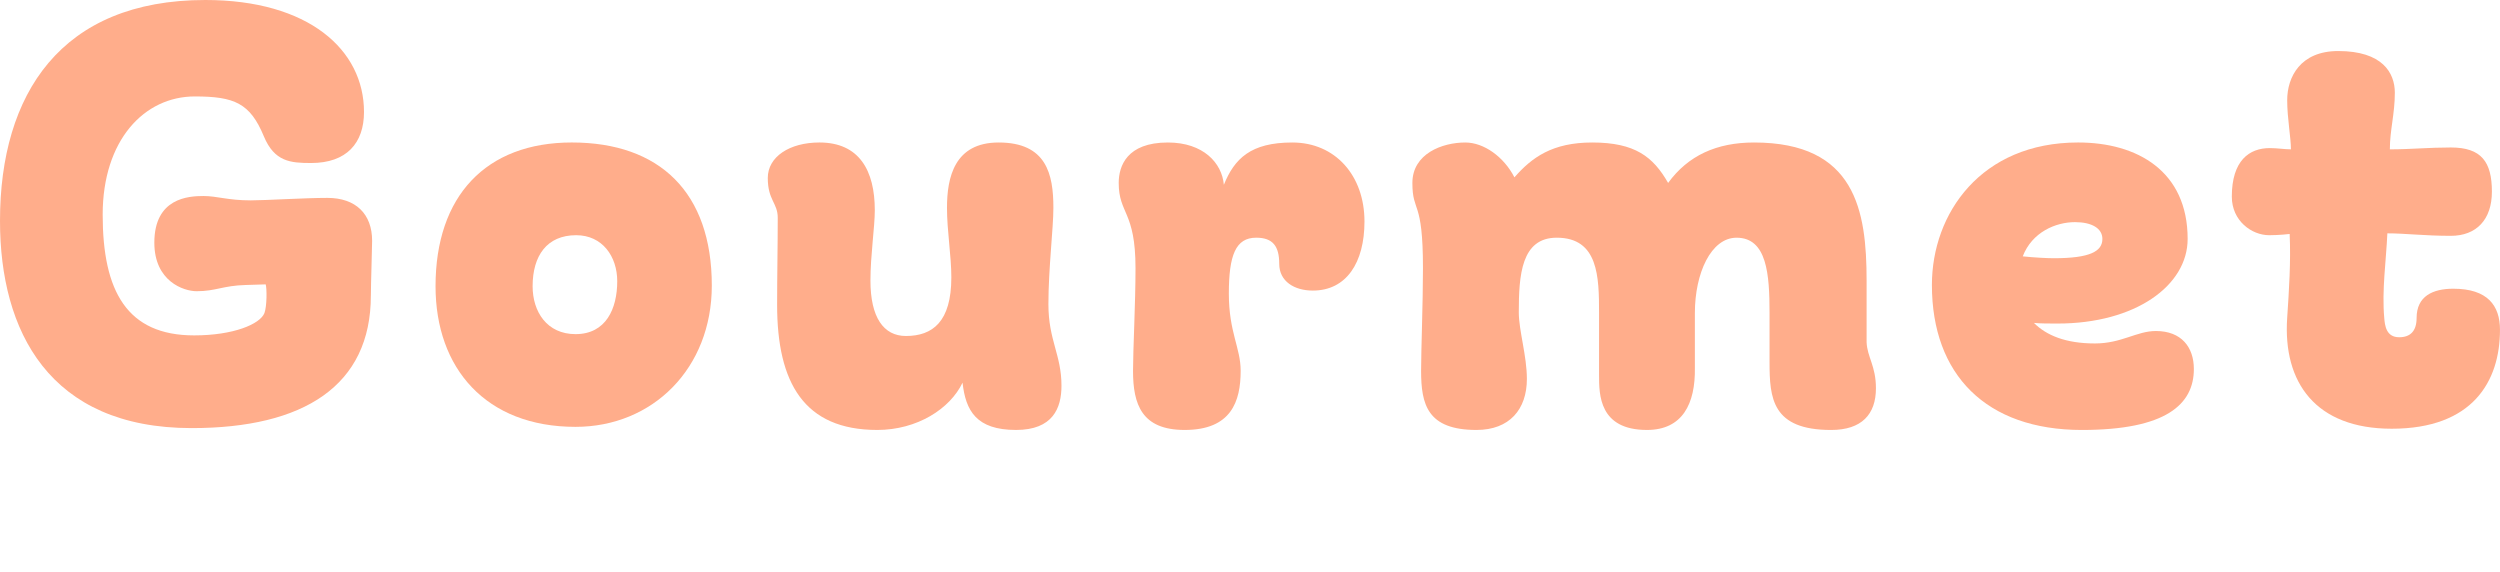 <?xml version="1.0" encoding="UTF-8"?><svg id="_レイヤー_2" xmlns="http://www.w3.org/2000/svg" width="200.9" height="46" viewBox="0 0 200.9 46"><defs><style>.cls-1{fill:none;}.cls-1,.cls-2{stroke-width:0px;}.cls-2{fill:#ffad8b;}</style></defs><g id="brandnew"><path class="cls-2" d="M29.802,23.751c0,7.25-5.4,10.651-14.401,10.651C3.95,34.402,0,26.602,0,17.751,0,7.55,4.9,0,16.501,0c8.3,0,12.75,4,12.75,9,0,2.5-1.4,4.1-4.25,4.1-1.65,0-2.95-.1-3.8-2.15-1.1-2.65-2.35-3.2-5.55-3.2-4.05,0-7.4,3.5-7.4,9.501,0,6.15,1.95,9.701,7.351,9.701,3.15,0,5.3-.9,5.65-1.8.2-.55.2-1.95.1-2.3l-1.6.05c-1.85.05-2.4.5-3.95.5-1.05,0-3.4-.8-3.4-3.9,0-3.6,2.75-3.75,3.95-3.75,1.1,0,1.95.35,3.8.35,1.15,0,4.35-.2,6.15-.2,2.3,0,3.601,1.3,3.601,3.45,0,.55-.1,3.5-.1,4.4Z"/><path class="cls-2" d="M57.201,22.951c0,6.65-4.75,11.351-10.951,11.351-7.2,0-11.25-4.7-11.25-11.301,0-7.25,4.05-11.551,10.951-11.551,7.05,0,11.25,4,11.25,11.501ZM49.601,22.601c0-2-1.2-3.7-3.3-3.7-2.351,0-3.5,1.65-3.5,4.1,0,2.05,1.15,3.85,3.45,3.85,2.45,0,3.35-2.05,3.35-4.25Z"/><path class="cls-2" d="M76.45,22.301c0-1.75-.35-3.75-.35-5.6,0-2.45.6-5.25,4.15-5.25,3.851,0,4.4,2.55,4.4,5.25,0,1.65-.4,4.9-.4,7.75,0,2.9,1.05,4.05,1.05,6.55,0,1.8-.7,3.55-3.65,3.55-3.2,0-4.05-1.55-4.3-3.8-1,2.1-3.65,3.8-6.851,3.8-5.9,0-8.05-3.8-8.05-10.051,0-2.4.05-4.7.05-7,0-1.2-.8-1.4-.8-3.2,0-1.7,1.75-2.85,4.15-2.85,3.2,0,4.45,2.25,4.45,5.45,0,1.35-.35,3.6-.35,5.65,0,2.95,1.05,4.45,2.85,4.45,2.15,0,3.65-1.15,3.65-4.7Z"/><path class="cls-2" d="M98.75,23.601c0,3.1.95,4.35.95,6.2,0,2.45-.75,4.75-4.5,4.75-3.45,0-4.15-2.05-4.15-4.75,0-1.65.2-5.45.2-8.25,0-4.6-1.35-4.35-1.35-6.85,0-1.35.65-3.25,3.95-3.25,2.851,0,4.351,1.65,4.5,3.4.85-2.1,2.15-3.4,5.5-3.4,3.45,0,5.8,2.65,5.8,6.35,0,3.3-1.45,5.55-4.15,5.55-1.5,0-2.7-.75-2.7-2.15s-.5-2.1-1.85-2.1c-1.65,0-2.2,1.4-2.2,4.5Z"/><path class="cls-2" d="M136.2,25.151v4.4c.05,2.9-1,5-3.85,5-3.85,0-3.85-2.85-3.85-4.4v-5c0-2.9-.05-6.05-3.4-6.05-2.85,0-3.05,3-3.05,6,0,1.45.65,3.5.65,5.35,0,2.45-1.4,4.1-4.05,4.1-3.95,0-4.451-2.05-4.451-4.75,0-1.65.15-5.45.15-8.25,0-5.6-.85-4.4-.85-6.85,0-2.35,2.4-3.25,4.25-3.25,1.5,0,3.101,1.15,3.95,2.8,1.4-1.6,3.05-2.8,6.25-2.8,3.45,0,4.9,1.15,6.101,3.25,1.6-2.2,3.9-3.25,6.9-3.25,8.15,0,9.05,5.45,9.05,11.101v4.95c.05,1.2.75,1.9.75,3.7,0,2.1-1.15,3.35-3.6,3.35-4.75,0-4.95-2.55-4.95-5.45v-3.95c0-3.1-.2-6.05-2.65-6.05-2.05,0-3.35,2.85-3.35,6.05Z"/><path class="cls-2" d="M176.299,29.652c0,2.85-2.25,4.9-9,4.9-7.701,0-12.051-4.45-12.051-11.651,0-5.75,3.95-11.451,11.75-11.451,4.75,0,8.801,2.3,8.801,7.75,0,3.75-4.2,6.8-10.451,6.8-.7,0-1.35,0-1.9-.05,1,1,2.55,1.65,4.9,1.65,2.15,0,3.35-1,4.9-1,2.05,0,3.05,1.3,3.05,3.05ZM162.548,20.601c.95.1,2,.15,2.5.15,2.9,0,3.9-.55,3.9-1.55,0-.85-.85-1.35-2.2-1.35-1.55,0-3.45.8-4.2,2.75Z"/><path class="cls-2" d="M182.349,18.901c-1.4,0-3-1.15-3-3.1,0-2.9,1.4-3.9,3.05-3.9.6,0,1.2.1,1.7.1,0-.95-.3-2.5-.3-3.95,0-1.85,1.05-3.95,4.1-3.95,3.55,0,4.55,1.75,4.55,3.35,0,1.7-.4,3-.4,4.55,1.7,0,3.1-.15,4.9-.15,2.45,0,3.3,1.15,3.3,3.55,0,2.25-1.25,3.55-3.3,3.55-2.1,0-3.7-.2-5.101-.2-.1,2.25-.45,4.55-.25,6.8.05.6.15,1.55,1.2,1.55.9,0,1.4-.5,1.4-1.55,0-1.75,1.3-2.35,2.95-2.35,2.75,0,3.75,1.35,3.75,3.3,0,4.15-2.2,7.951-8.701,7.951-6.101,0-8.75-3.7-8.4-8.901.15-2.25.3-4.5.2-6.75,0,0-.8.1-1.65.1Z"/><rect class="cls-1" x="0" y="0" width="200.9" height="46"/></g></svg>